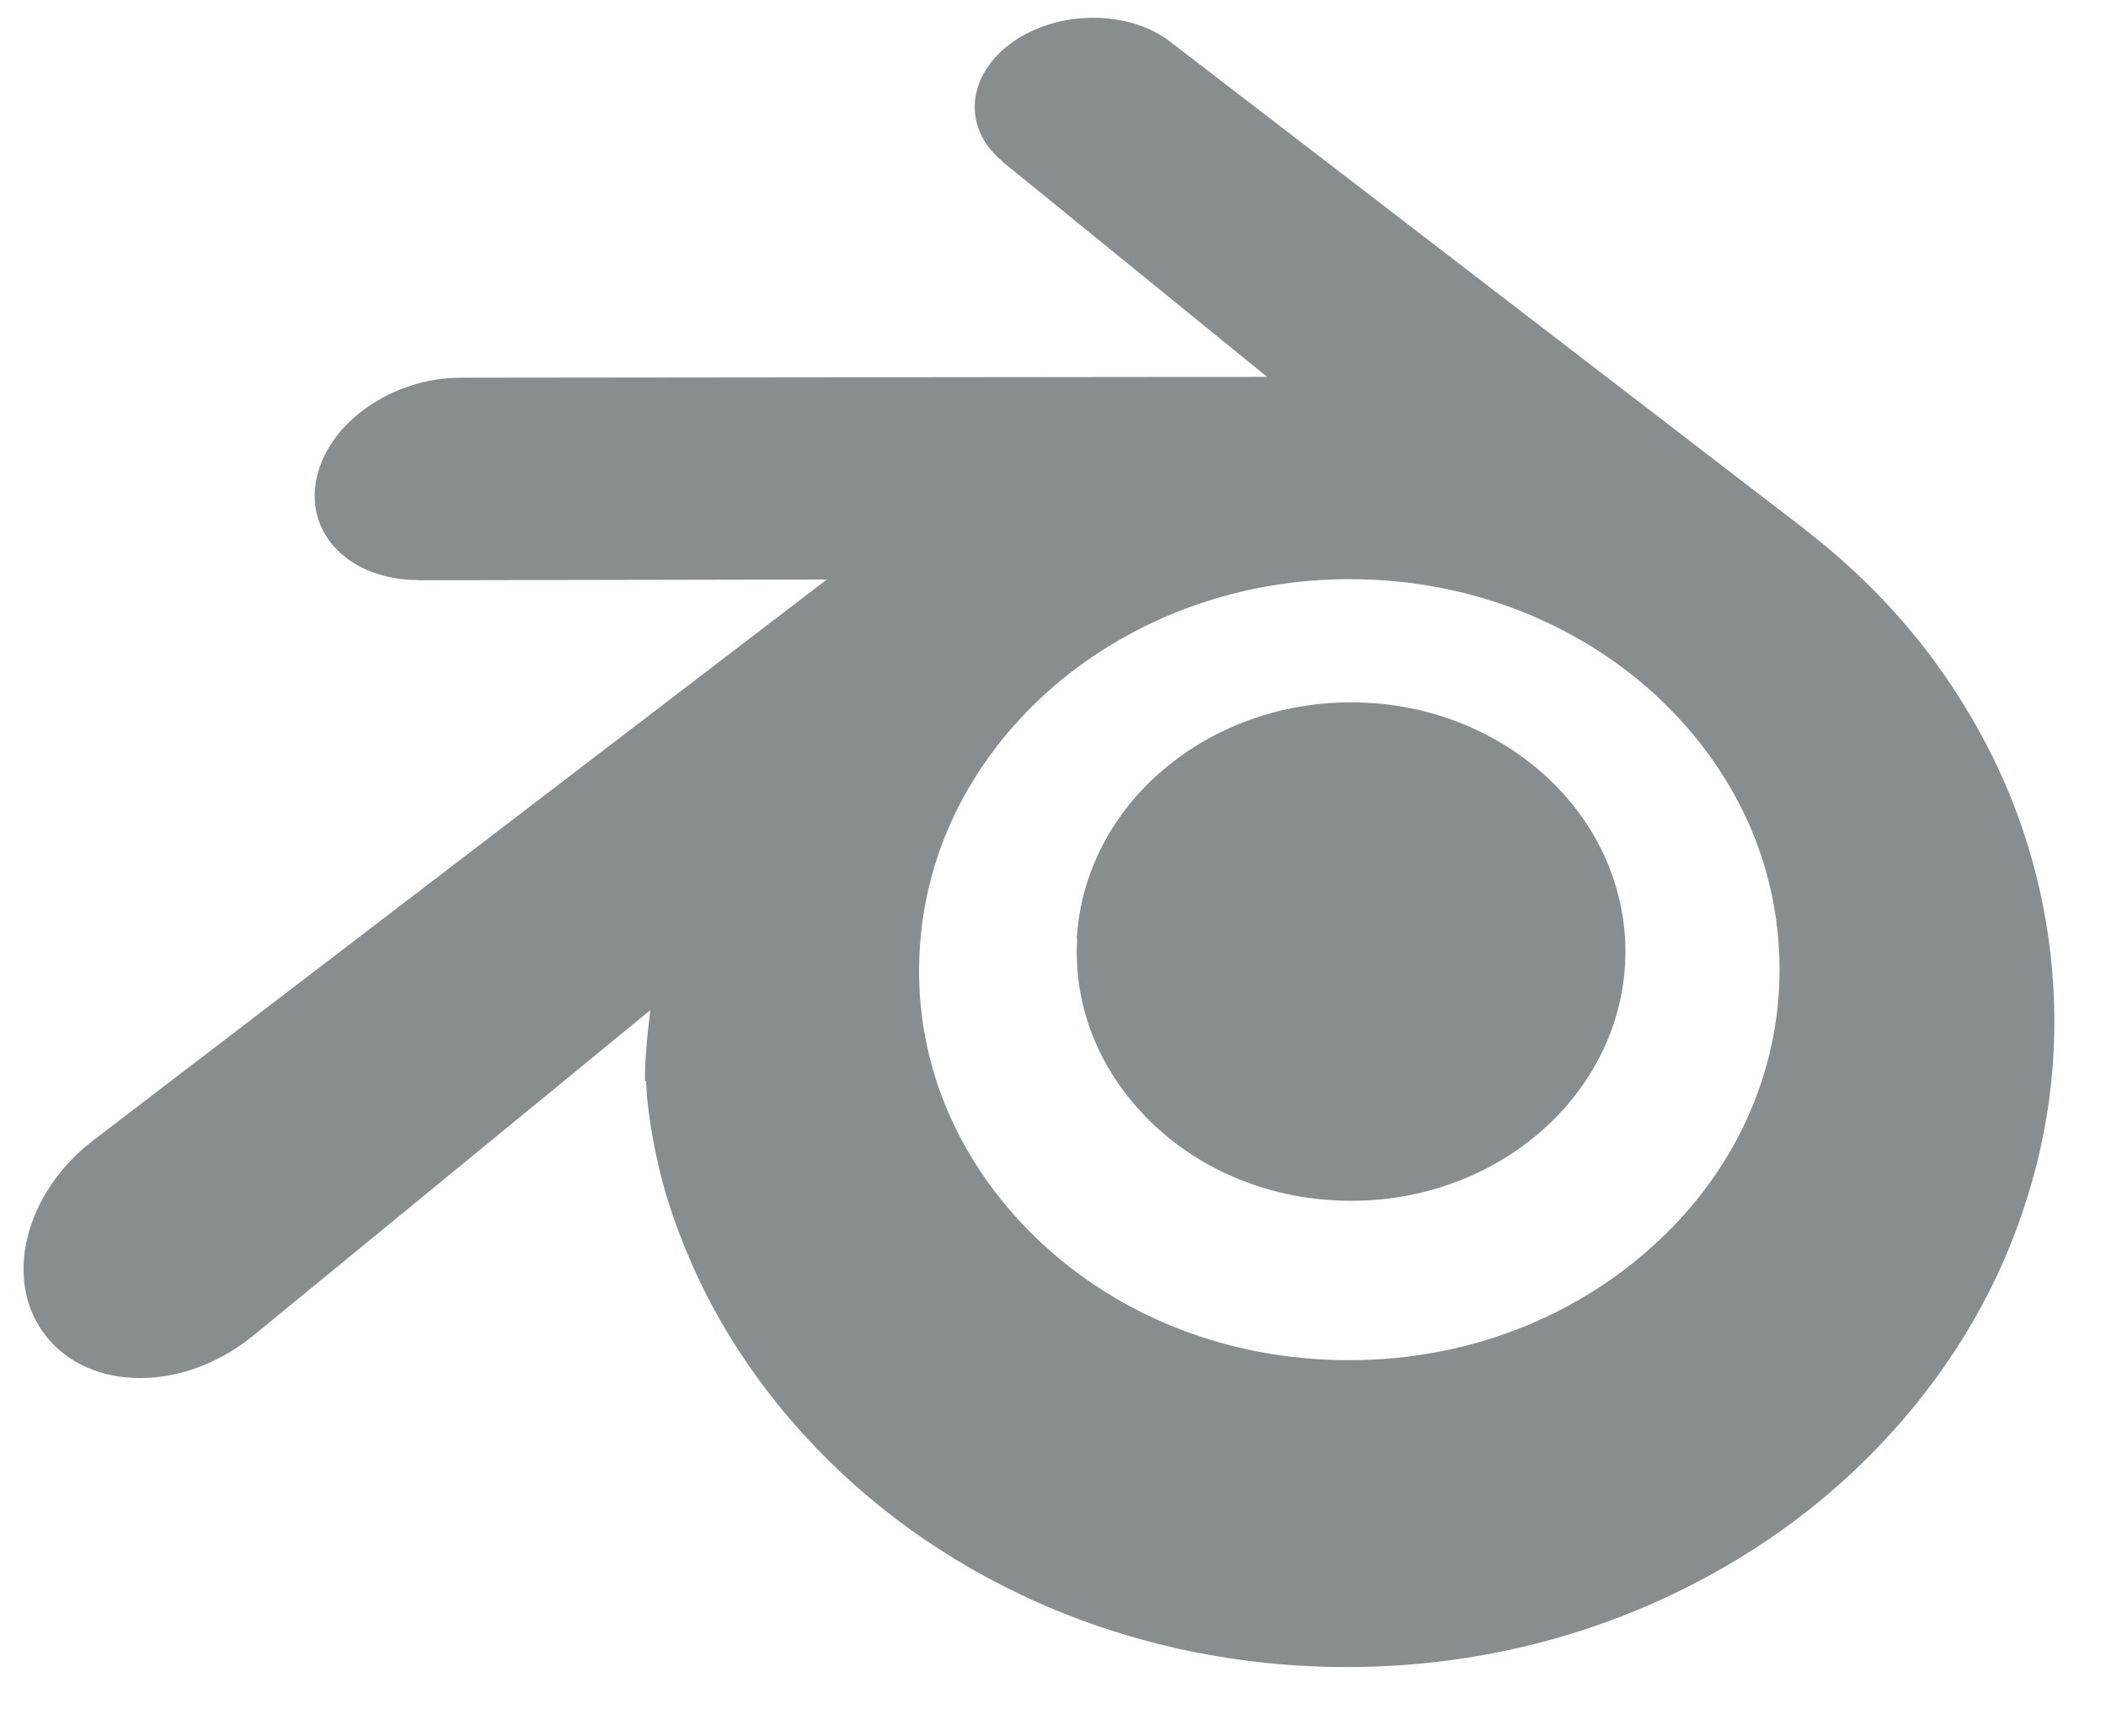 <svg width="57" height="47" viewBox="0 0 57 47" fill="none" xmlns="http://www.w3.org/2000/svg">
<g clip-path="url(#clip0_1655_33593)">
<path d="M29.143 25.419C29.246 23.587 30.142 21.968 31.499 20.824C32.827 19.7 34.61 19.011 36.568 19.011C38.517 19.011 40.3 19.698 41.628 20.824C42.985 21.968 43.877 23.587 43.984 25.419C44.087 27.299 43.33 29.053 42.006 30.352C40.649 31.671 38.73 32.504 36.568 32.504C34.407 32.504 32.478 31.677 31.131 30.352C29.802 29.053 29.046 27.309 29.153 25.428L29.143 25.419Z" fill="#888E90"/>
<path d="M17.489 29.286C17.502 30.003 17.731 31.399 18.074 32.485C18.795 34.792 20.022 36.924 21.718 38.795C23.463 40.724 25.615 42.275 28.097 43.38C30.704 44.534 33.535 45.125 36.472 45.125C39.409 45.121 42.239 44.52 44.847 43.351C47.328 42.236 49.48 40.685 51.225 38.747C52.931 36.856 54.152 34.724 54.87 32.417C55.233 31.254 55.463 30.071 55.555 28.889C55.645 27.725 55.607 26.552 55.442 25.38C55.118 23.102 54.327 20.959 53.115 19.021C52.01 17.227 50.575 15.667 48.87 14.348L48.873 14.346L31.716 1.163C31.701 1.151 31.688 1.138 31.672 1.128C30.547 0.263 28.647 0.266 27.416 1.133C26.166 2.009 26.02 3.459 27.135 4.37L27.13 4.375L34.294 10.201L12.484 10.224H12.455C10.652 10.226 8.916 11.407 8.577 12.909C8.224 14.431 9.45 15.701 11.33 15.701L11.327 15.707L22.378 15.686L2.603 30.808C2.578 30.826 2.551 30.846 2.528 30.864C0.666 32.289 0.066 34.664 1.238 36.157C2.431 37.678 4.961 37.688 6.841 36.165L17.601 27.344C17.601 27.344 17.444 28.537 17.456 29.244L17.489 29.286ZM45.212 33.27C42.992 35.528 39.881 36.818 36.527 36.818C33.163 36.824 30.052 35.557 27.832 33.299C26.746 32.194 25.952 30.934 25.457 29.586C24.975 28.258 24.788 26.853 24.912 25.438C25.03 24.052 25.443 22.724 26.105 21.531C26.752 20.358 27.646 19.292 28.741 18.391C30.903 16.636 33.646 15.677 36.515 15.677C39.394 15.673 42.138 16.616 44.299 18.371C45.394 19.267 46.286 20.329 46.936 21.502C47.598 22.695 48.012 24.013 48.128 25.409C48.25 26.824 48.063 28.229 47.581 29.557C47.089 30.914 46.292 32.175 45.206 33.28L45.212 33.27Z" fill="#888E90"/>
</g>
<defs>
<clipPath id="clip0_1655_33593">
<rect width="56.25" height="45.995" fill="white" transform="translate(-0 0.058)"/>
</clipPath>
</defs>
</svg>
